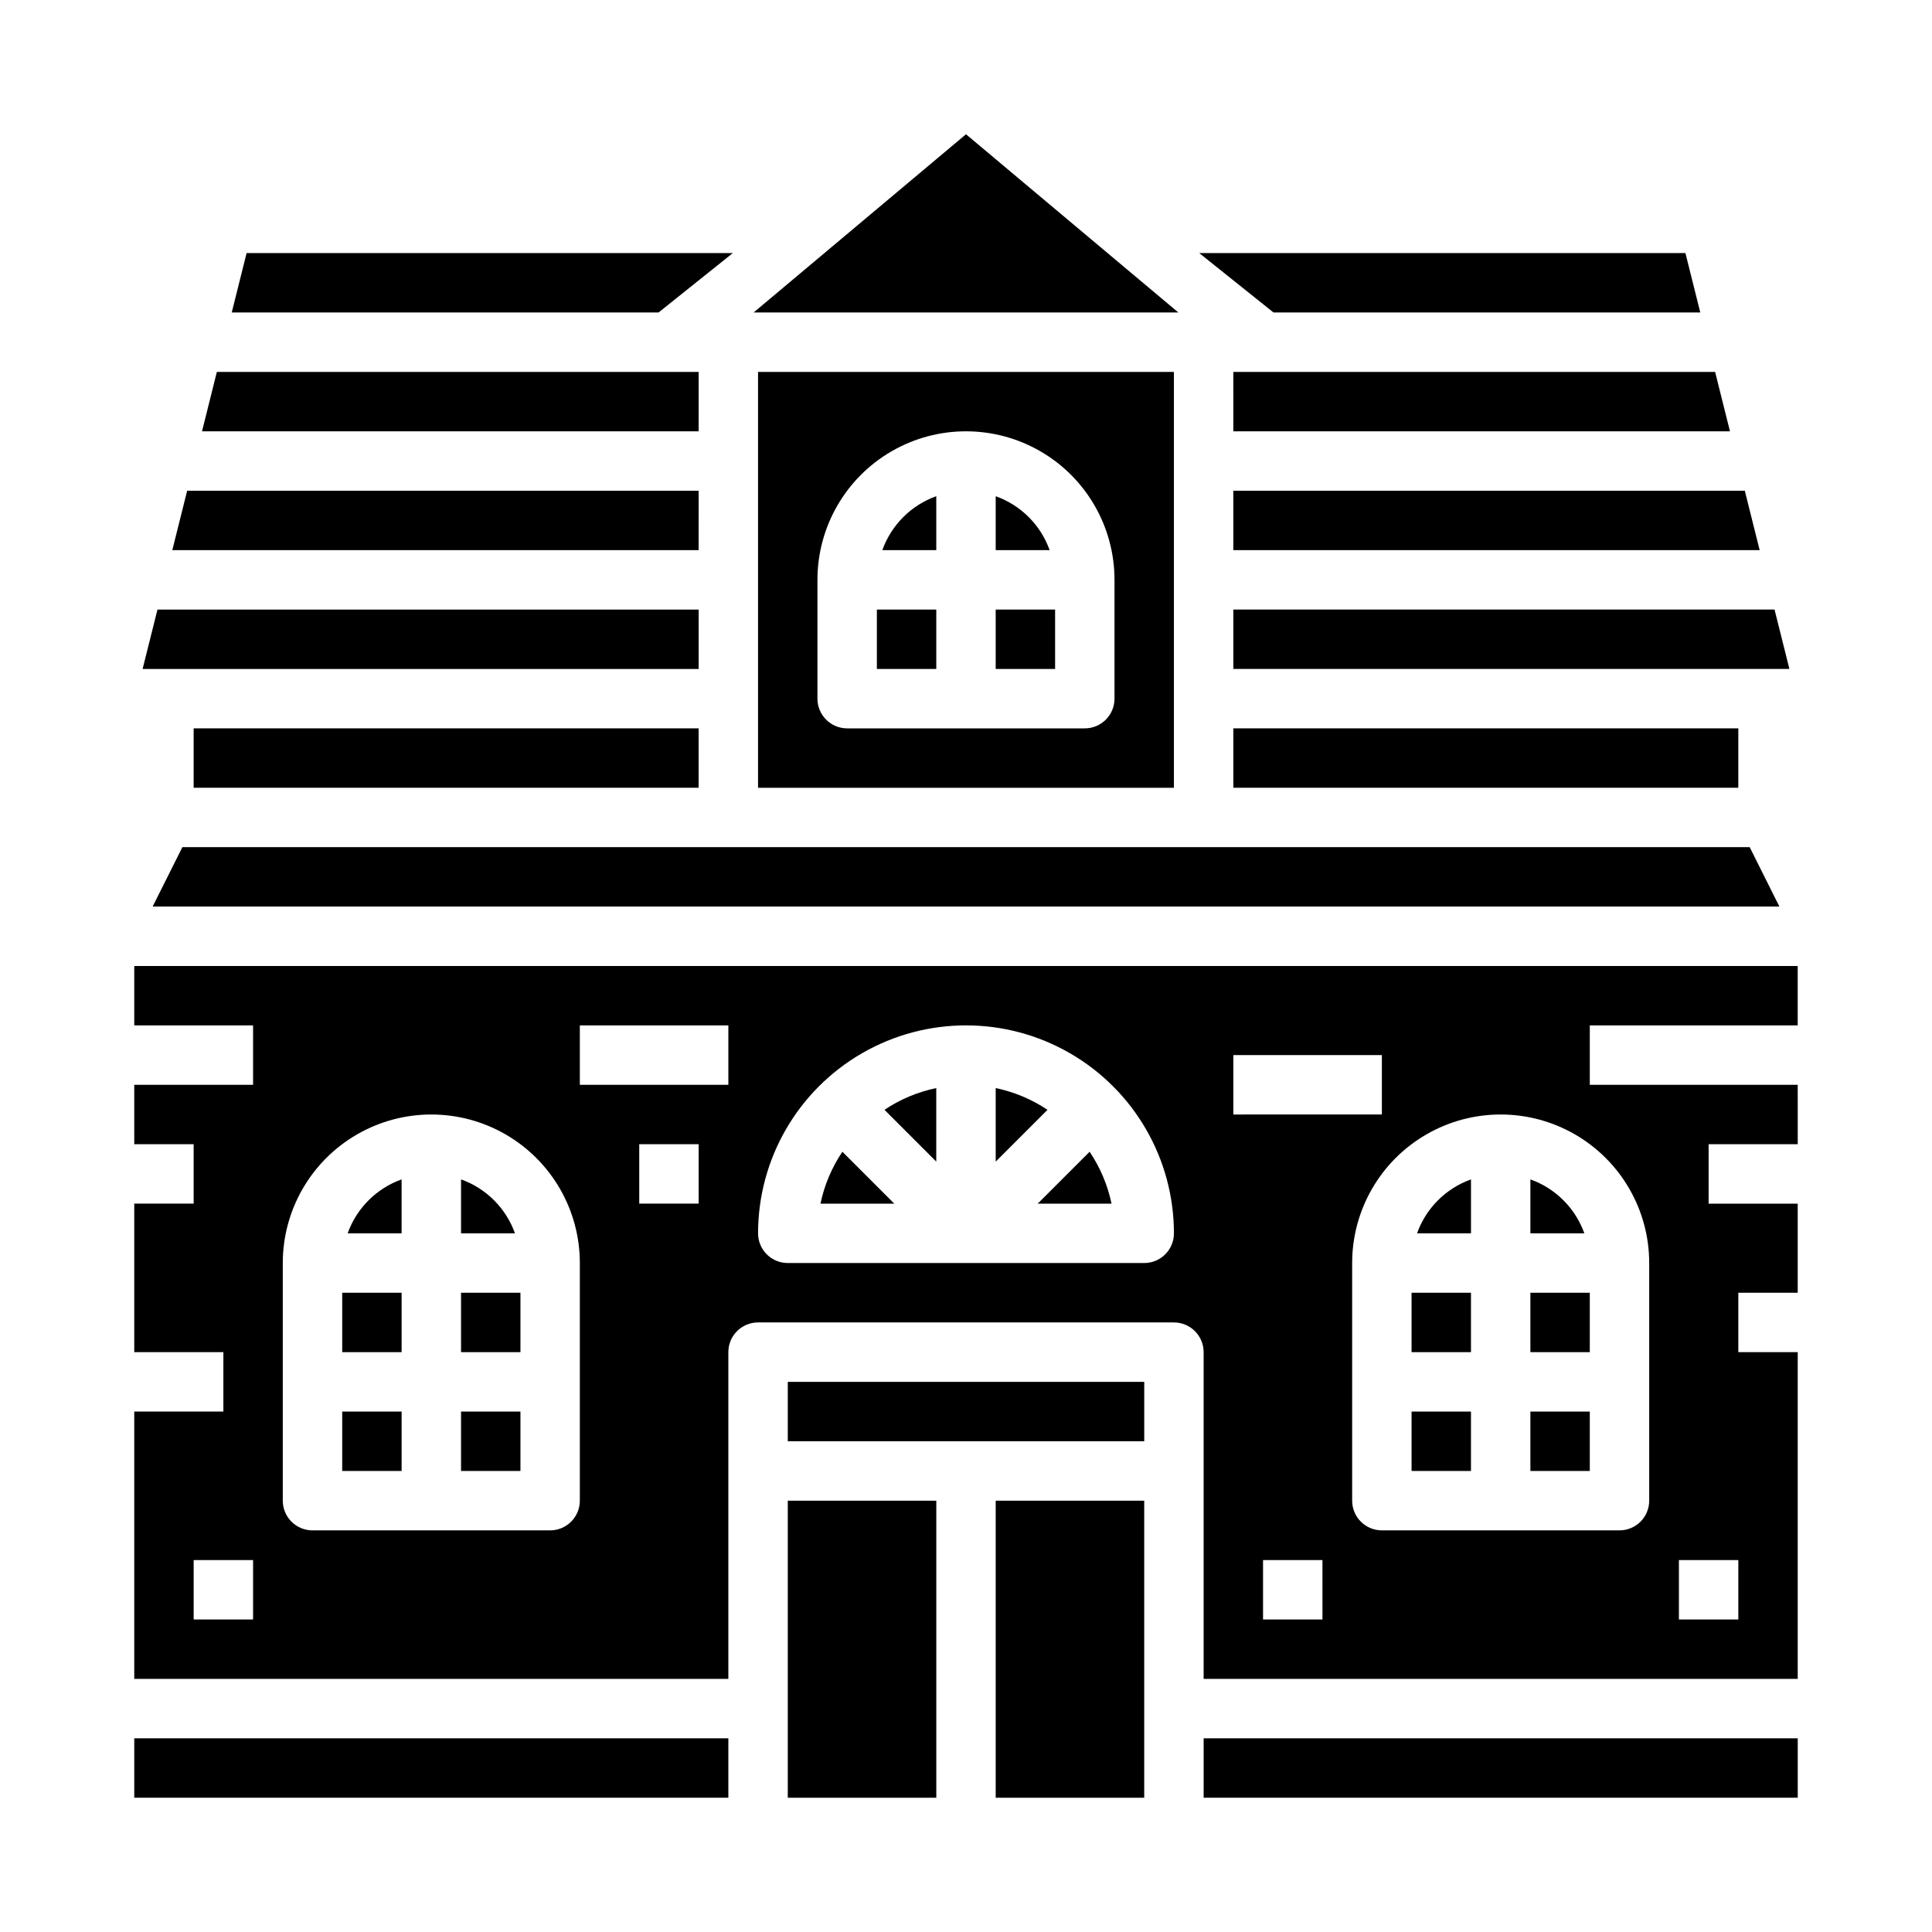 <?xml version="1.0" encoding="UTF-8"?>
<!-- Uploaded to: SVG Repo, www.svgrepo.com, Generator: SVG Repo Mixer Tools -->
<svg fill="#000000" width="800px" height="800px" version="1.1" viewBox="144 144 512 512" xmlns="http://www.w3.org/2000/svg">
 <g>
  <path d="m407.87 541.7h39.359v78.719h-39.359z"/>
  <path d="m179.58 604.67h157.44v15.742h-157.44z"/>
  <path d="m352.77 510.21h94.465v15.742h-94.465z"/>
  <path d="m266.18 456.55v14.297h14.297-0.004c-2.379-6.668-7.629-11.914-14.293-14.297z"/>
  <path d="m352.77 541.7h39.359v78.719h-39.359z"/>
  <path d="m236.13 470.85h14.297v-14.297c-6.668 2.383-11.914 7.629-14.297 14.297z"/>
  <path d="m462.98 604.67h157.44v15.742h-157.44z"/>
  <path d="m234.69 486.59h15.742v15.742h-15.742z"/>
  <path d="m234.69 518.08h15.742v15.742h-15.742z"/>
  <path d="m407.87 275.5v14.293h14.297c-2.383-6.664-7.629-11.914-14.297-14.293z"/>
  <path d="m329.15 274.05h-135.55l-3.938 15.742h139.48z"/>
  <path d="m329.15 305.54h-143.42l-3.938 15.742h147.36z"/>
  <path d="m470.85 258.3h131.61l-3.938-15.742h-127.68z"/>
  <path d="m470.85 289.79h139.48l-3.938-15.742h-135.55z"/>
  <path d="m344.89 242.56v110.21h110.21v-110.21zm94.465 86.59c0 2.09-0.832 4.094-2.305 5.566-1.477 1.477-3.481 2.309-5.566 2.309h-62.977c-4.348 0-7.875-3.527-7.875-7.875v-31.484c0-14.062 7.504-27.059 19.684-34.09 12.176-7.031 27.18-7.031 39.359 0 12.176 7.031 19.68 20.027 19.68 34.09z"/>
  <path d="m470.85 337.02h133.82v15.742h-133.82z"/>
  <path d="m594.59 226.81-3.934-15.742h-128.85l19.68 15.742z"/>
  <path d="m329.15 242.56h-127.68l-3.934 15.742h131.61z"/>
  <path d="m338.2 211.07h-128.85l-3.938 15.742h113.11z"/>
  <path d="m400 179.58-56.277 47.23h112.55z"/>
  <path d="m376.38 305.54h15.742v15.742h-15.742z"/>
  <path d="m518.08 486.59h15.742v15.742h-15.742z"/>
  <path d="m266.18 518.08h15.742v15.742h-15.742z"/>
  <path d="m519.53 470.85h14.297v-14.297c-6.668 2.383-11.914 7.629-14.297 14.297z"/>
  <path d="m470.85 321.28h147.36l-3.938-15.742h-143.42z"/>
  <path d="m549.57 486.59h15.742v15.742h-15.742z"/>
  <path d="m549.57 518.08h15.742v15.742h-15.742z"/>
  <path d="m620.41 415.74v-15.742h-440.83v15.742h31.488v15.742l-31.488 0.004v15.742h15.742v15.742l-15.742 0.004v39.359h23.617v15.742h-23.617v70.848h157.44v-86.59c0-4.348 3.523-7.875 7.871-7.875h110.21c2.09 0 4.09 0.832 5.566 2.309 1.477 1.477 2.309 3.477 2.309 5.566v86.59h157.44v-86.59h-15.742v-15.746h15.742v-23.613h-23.613v-15.746h23.617l-0.004-15.742h-55.102v-15.746zm-409.34 157.44h-15.746v-15.746h15.746zm86.594-31.488c0 2.086-0.832 4.09-2.309 5.566-1.477 1.477-3.477 2.305-5.566 2.305h-62.977c-4.348 0-7.871-3.523-7.871-7.871v-62.977c0-14.062 7.504-27.055 19.68-34.086 12.18-7.031 27.184-7.031 39.359 0 12.18 7.031 19.684 20.023 19.684 34.086zm31.488-78.719h-15.746v-15.746h15.742zm7.871-31.488h-39.359v-15.746h39.359zm110.21 47.23h-94.465c-4.348 0-7.871-3.523-7.871-7.871 0-19.688 10.504-37.879 27.551-47.723 17.051-9.844 38.055-9.844 55.105 0s27.551 28.035 27.551 47.723c0 2.086-0.828 4.09-2.305 5.566-1.477 1.477-3.477 2.305-5.566 2.305zm23.617-55.105h39.359v15.742l-39.359 0.004zm23.617 149.57h-15.746v-15.746h15.742zm94.465-15.742h15.742v15.742h-15.746zm-7.875-78.723v62.977c0 2.086-0.828 4.09-2.305 5.566-1.477 1.477-3.481 2.305-5.566 2.305h-62.977c-4.348 0-7.871-3.523-7.871-7.871v-62.977c0-14.062 7.5-27.055 19.68-34.086 12.176-7.031 27.18-7.031 39.359 0s19.68 20.023 19.68 34.086z"/>
  <path d="m549.57 456.55v14.297h14.297c-2.383-6.668-7.629-11.914-14.297-14.297z"/>
  <path d="m184.45 384.25h431.11l-7.871-15.742h-415.36z"/>
  <path d="m518.08 518.08h15.742v15.742h-15.742z"/>
  <path d="m361.43 462.98h19.562l-13.754-13.754c-2.805 4.164-4.777 8.836-5.809 13.754z"/>
  <path d="m407.87 305.54h15.742v15.742h-15.742z"/>
  <path d="m377.83 289.79h14.293v-14.293c-6.664 2.379-11.914 7.629-14.293 14.293z"/>
  <path d="m266.18 486.59h15.742v15.742h-15.742z"/>
  <path d="m195.32 337.02h133.82v15.742h-133.82z"/>
  <path d="m419 462.98h19.57c-1.031-4.918-3.004-9.59-5.809-13.754z"/>
  <path d="m407.87 432.35v19.492l13.73-13.73h-0.004c-4.16-2.785-8.824-4.742-13.727-5.762z"/>
  <path d="m392.12 451.84v-19.492c-4.902 1.02-9.566 2.977-13.727 5.762z"/>
 </g>
</svg>